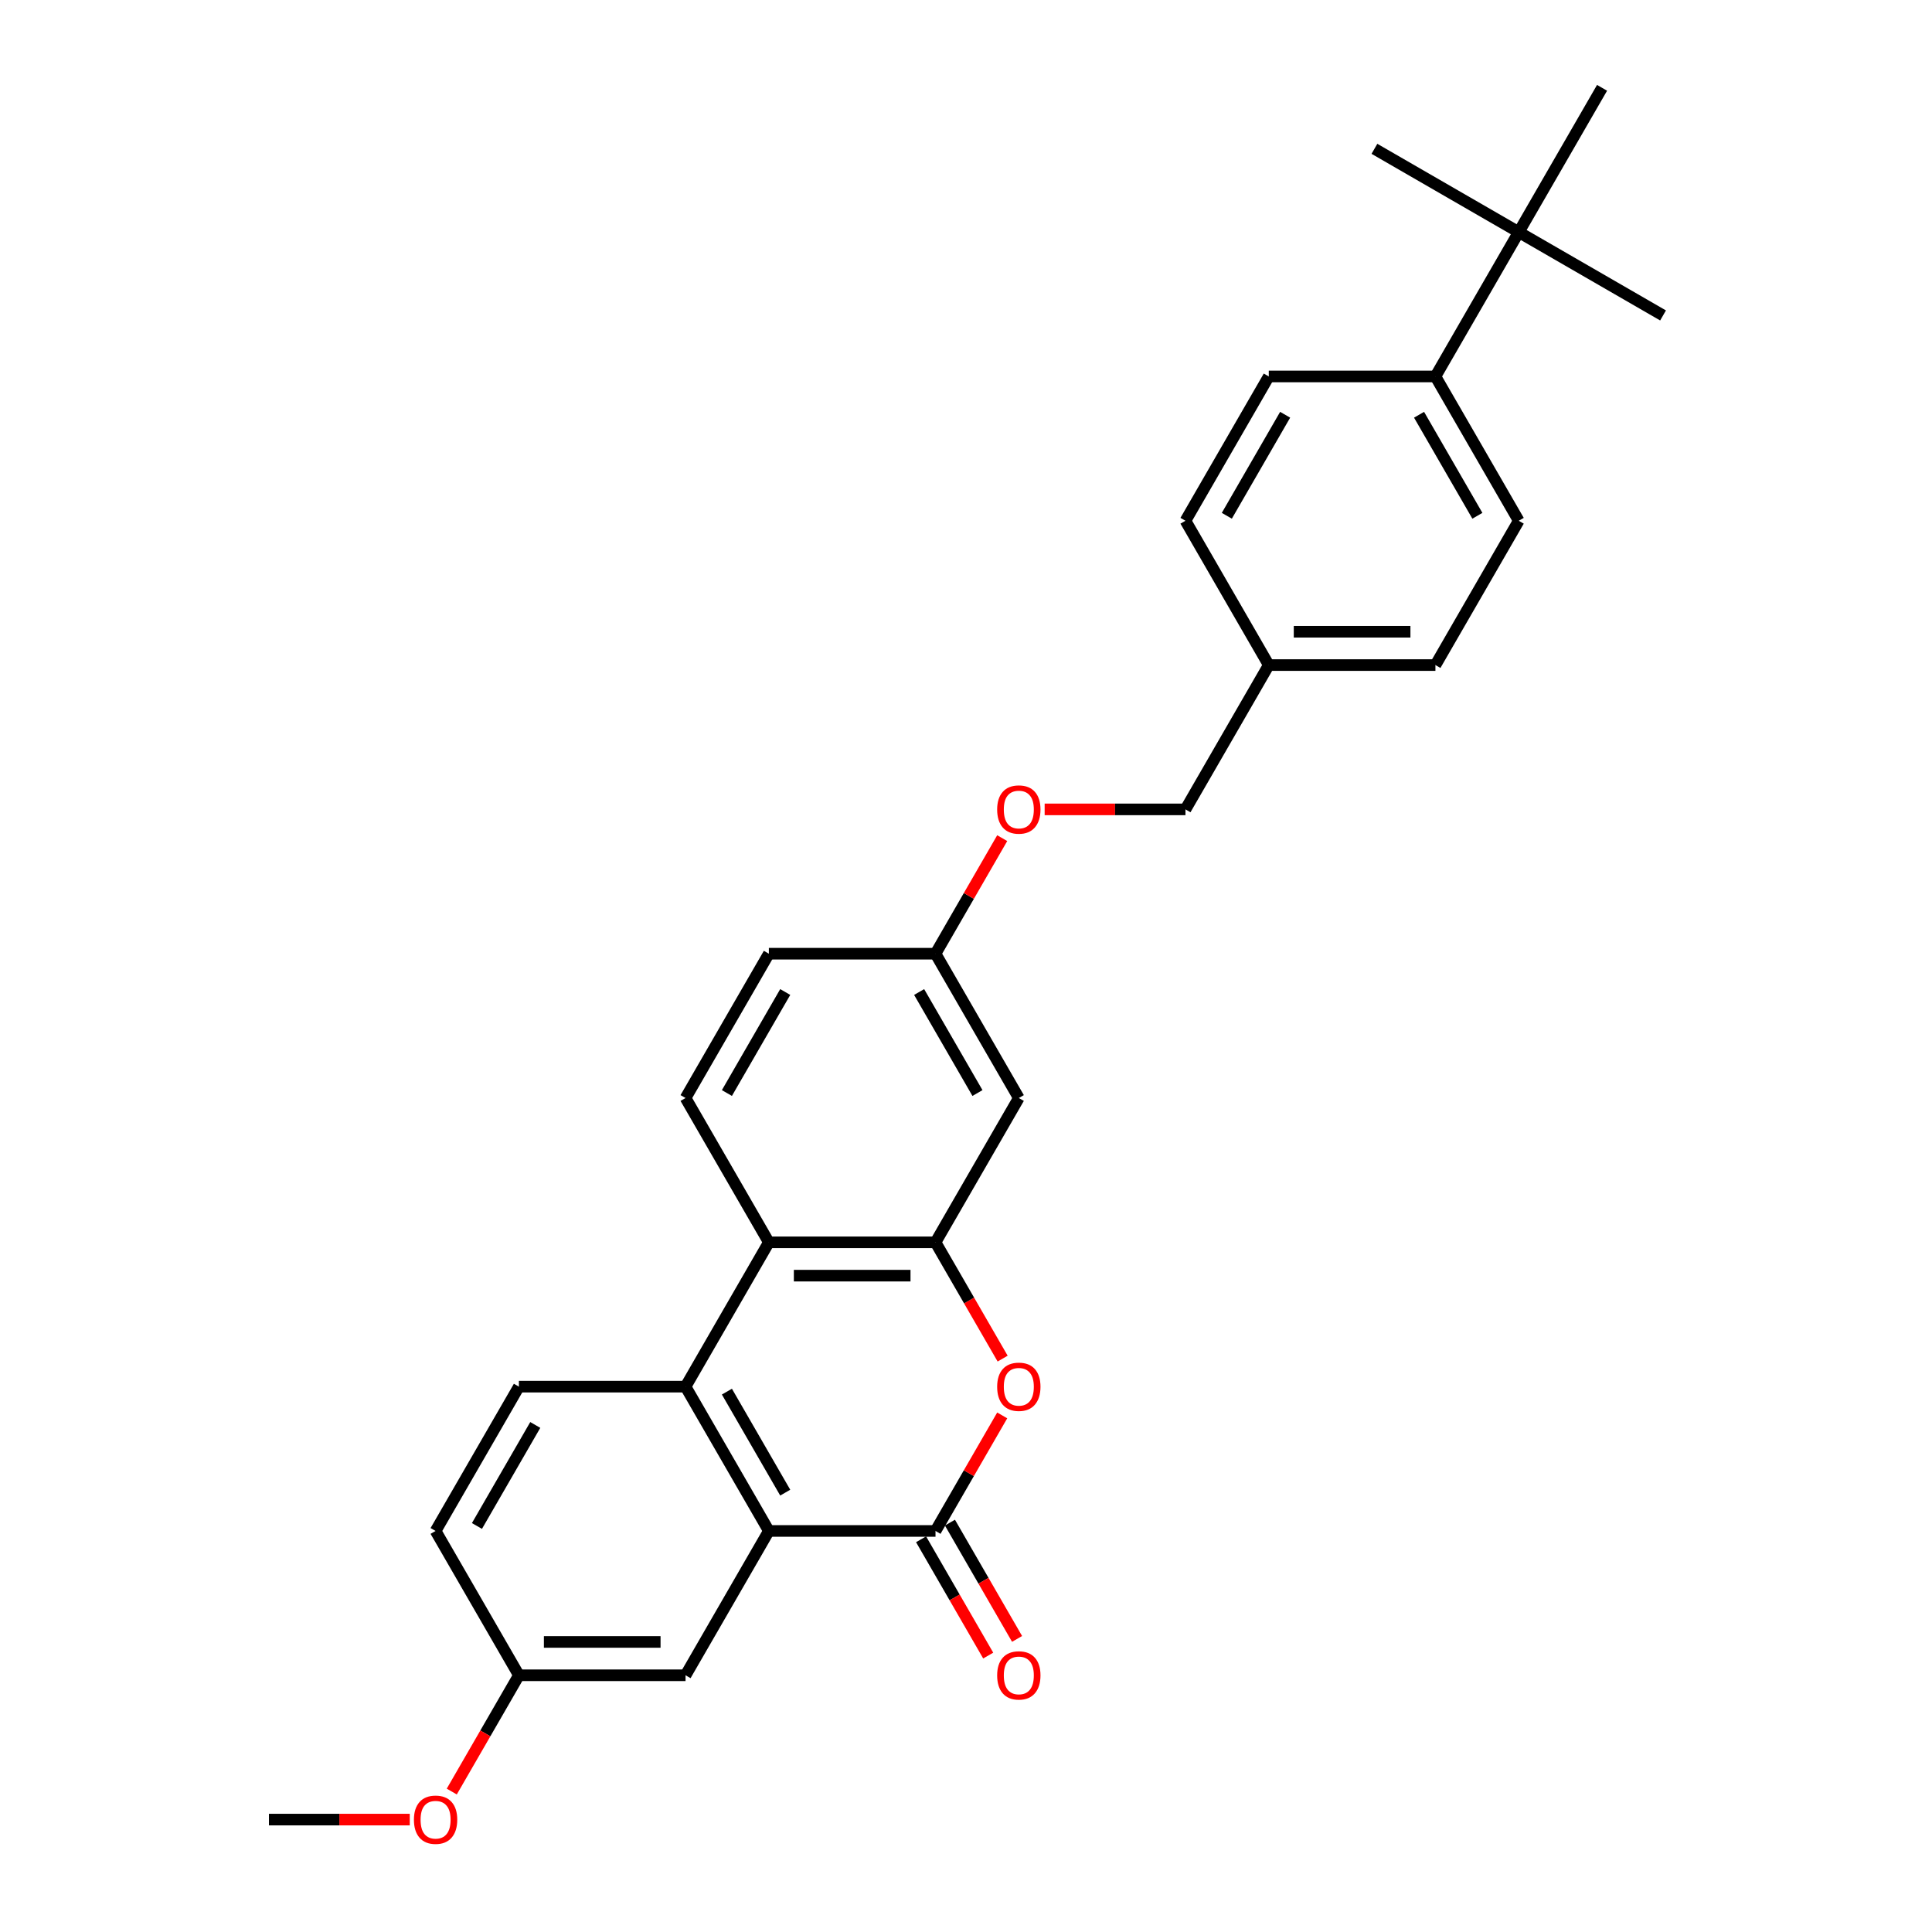 <?xml version='1.0' encoding='iso-8859-1'?>
<svg version='1.1' baseProfile='full'
              xmlns='http://www.w3.org/2000/svg'
                      xmlns:rdkit='http://www.rdkit.org/xml'
                      xmlns:xlink='http://www.w3.org/1999/xlink'
                  xml:space='preserve'
width='1000px' height='1000px' viewBox='0 0 1000 1000'>
<!-- END OF HEADER -->
<rect style='opacity:1.0;fill:#FFFFFF;stroke:none' width='1000' height='1000' x='0' y='0'> </rect>
<path class='bond-0' d='M 484.215,792.421 L 397.962,792.421' style='fill:none;fill-rule:evenodd;stroke:#000000;stroke-width:6px;stroke-linecap:butt;stroke-linejoin:miter;stroke-opacity:1' />
<path class='bond-1' d='M 484.215,792.421 L 501.48,762.517' style='fill:none;fill-rule:evenodd;stroke:#000000;stroke-width:6px;stroke-linecap:butt;stroke-linejoin:miter;stroke-opacity:1' />
<path class='bond-1' d='M 501.48,762.517 L 518.746,732.612' style='fill:none;fill-rule:evenodd;stroke:#FF0000;stroke-width:6px;stroke-linecap:butt;stroke-linejoin:miter;stroke-opacity:1' />
<path class='bond-2' d='M 476.745,796.734 L 494.12,826.828' style='fill:none;fill-rule:evenodd;stroke:#000000;stroke-width:6px;stroke-linecap:butt;stroke-linejoin:miter;stroke-opacity:1' />
<path class='bond-2' d='M 494.12,826.828 L 511.495,856.923' style='fill:none;fill-rule:evenodd;stroke:#FF0000;stroke-width:6px;stroke-linecap:butt;stroke-linejoin:miter;stroke-opacity:1' />
<path class='bond-2' d='M 491.684,788.109 L 509.059,818.203' style='fill:none;fill-rule:evenodd;stroke:#000000;stroke-width:6px;stroke-linecap:butt;stroke-linejoin:miter;stroke-opacity:1' />
<path class='bond-2' d='M 509.059,818.203 L 526.435,848.298' style='fill:none;fill-rule:evenodd;stroke:#FF0000;stroke-width:6px;stroke-linecap:butt;stroke-linejoin:miter;stroke-opacity:1' />
<path class='bond-3' d='M 397.962,792.421 L 354.836,717.725' style='fill:none;fill-rule:evenodd;stroke:#000000;stroke-width:6px;stroke-linecap:butt;stroke-linejoin:miter;stroke-opacity:1' />
<path class='bond-3' d='M 406.433,772.592 L 376.245,720.304' style='fill:none;fill-rule:evenodd;stroke:#000000;stroke-width:6px;stroke-linecap:butt;stroke-linejoin:miter;stroke-opacity:1' />
<path class='bond-4' d='M 397.962,792.421 L 354.836,867.118' style='fill:none;fill-rule:evenodd;stroke:#000000;stroke-width:6px;stroke-linecap:butt;stroke-linejoin:miter;stroke-opacity:1' />
<path class='bond-5' d='M 518.965,703.217 L 501.59,673.122' style='fill:none;fill-rule:evenodd;stroke:#FF0000;stroke-width:6px;stroke-linecap:butt;stroke-linejoin:miter;stroke-opacity:1' />
<path class='bond-5' d='M 501.59,673.122 L 484.215,643.028' style='fill:none;fill-rule:evenodd;stroke:#000000;stroke-width:6px;stroke-linecap:butt;stroke-linejoin:miter;stroke-opacity:1' />
<path class='bond-6' d='M 484.215,643.028 L 397.962,643.028' style='fill:none;fill-rule:evenodd;stroke:#000000;stroke-width:6px;stroke-linecap:butt;stroke-linejoin:miter;stroke-opacity:1' />
<path class='bond-6' d='M 471.277,660.278 L 410.9,660.278' style='fill:none;fill-rule:evenodd;stroke:#000000;stroke-width:6px;stroke-linecap:butt;stroke-linejoin:miter;stroke-opacity:1' />
<path class='bond-7' d='M 484.215,643.028 L 527.341,568.331' style='fill:none;fill-rule:evenodd;stroke:#000000;stroke-width:6px;stroke-linecap:butt;stroke-linejoin:miter;stroke-opacity:1' />
<path class='bond-8' d='M 354.836,717.725 L 268.584,717.725' style='fill:none;fill-rule:evenodd;stroke:#000000;stroke-width:6px;stroke-linecap:butt;stroke-linejoin:miter;stroke-opacity:1' />
<path class='bond-9' d='M 354.836,717.725 L 397.962,643.028' style='fill:none;fill-rule:evenodd;stroke:#000000;stroke-width:6px;stroke-linecap:butt;stroke-linejoin:miter;stroke-opacity:1' />
<path class='bond-10' d='M 397.962,643.028 L 354.836,568.331' style='fill:none;fill-rule:evenodd;stroke:#000000;stroke-width:6px;stroke-linecap:butt;stroke-linejoin:miter;stroke-opacity:1' />
<path class='bond-11' d='M 527.341,568.331 L 484.215,493.635' style='fill:none;fill-rule:evenodd;stroke:#000000;stroke-width:6px;stroke-linecap:butt;stroke-linejoin:miter;stroke-opacity:1' />
<path class='bond-11' d='M 505.933,565.752 L 475.744,513.464' style='fill:none;fill-rule:evenodd;stroke:#000000;stroke-width:6px;stroke-linecap:butt;stroke-linejoin:miter;stroke-opacity:1' />
<path class='bond-12' d='M 268.584,717.725 L 225.458,792.421' style='fill:none;fill-rule:evenodd;stroke:#000000;stroke-width:6px;stroke-linecap:butt;stroke-linejoin:miter;stroke-opacity:1' />
<path class='bond-12' d='M 277.054,737.554 L 246.866,789.842' style='fill:none;fill-rule:evenodd;stroke:#000000;stroke-width:6px;stroke-linecap:butt;stroke-linejoin:miter;stroke-opacity:1' />
<path class='bond-13' d='M 354.836,568.331 L 397.962,493.635' style='fill:none;fill-rule:evenodd;stroke:#000000;stroke-width:6px;stroke-linecap:butt;stroke-linejoin:miter;stroke-opacity:1' />
<path class='bond-13' d='M 376.245,565.752 L 406.433,513.464' style='fill:none;fill-rule:evenodd;stroke:#000000;stroke-width:6px;stroke-linecap:butt;stroke-linejoin:miter;stroke-opacity:1' />
<path class='bond-14' d='M 354.836,867.118 L 268.584,867.118' style='fill:none;fill-rule:evenodd;stroke:#000000;stroke-width:6px;stroke-linecap:butt;stroke-linejoin:miter;stroke-opacity:1' />
<path class='bond-14' d='M 341.898,849.867 L 281.522,849.867' style='fill:none;fill-rule:evenodd;stroke:#000000;stroke-width:6px;stroke-linecap:butt;stroke-linejoin:miter;stroke-opacity:1' />
<path class='bond-15' d='M 786.098,120.151 L 742.972,194.848' style='fill:none;fill-rule:evenodd;stroke:#000000;stroke-width:6px;stroke-linecap:butt;stroke-linejoin:miter;stroke-opacity:1' />
<path class='bond-16' d='M 786.098,120.151 L 860.794,163.277' style='fill:none;fill-rule:evenodd;stroke:#000000;stroke-width:6px;stroke-linecap:butt;stroke-linejoin:miter;stroke-opacity:1' />
<path class='bond-17' d='M 786.098,120.151 L 711.401,77.025' style='fill:none;fill-rule:evenodd;stroke:#000000;stroke-width:6px;stroke-linecap:butt;stroke-linejoin:miter;stroke-opacity:1' />
<path class='bond-18' d='M 786.098,120.151 L 829.224,45.455' style='fill:none;fill-rule:evenodd;stroke:#000000;stroke-width:6px;stroke-linecap:butt;stroke-linejoin:miter;stroke-opacity:1' />
<path class='bond-19' d='M 742.972,194.848 L 786.098,269.545' style='fill:none;fill-rule:evenodd;stroke:#000000;stroke-width:6px;stroke-linecap:butt;stroke-linejoin:miter;stroke-opacity:1' />
<path class='bond-19' d='M 734.501,214.678 L 764.689,266.965' style='fill:none;fill-rule:evenodd;stroke:#000000;stroke-width:6px;stroke-linecap:butt;stroke-linejoin:miter;stroke-opacity:1' />
<path class='bond-20' d='M 742.972,194.848 L 656.719,194.848' style='fill:none;fill-rule:evenodd;stroke:#000000;stroke-width:6px;stroke-linecap:butt;stroke-linejoin:miter;stroke-opacity:1' />
<path class='bond-21' d='M 484.215,493.635 L 501.48,463.73' style='fill:none;fill-rule:evenodd;stroke:#000000;stroke-width:6px;stroke-linecap:butt;stroke-linejoin:miter;stroke-opacity:1' />
<path class='bond-21' d='M 501.48,463.73 L 518.746,433.825' style='fill:none;fill-rule:evenodd;stroke:#FF0000;stroke-width:6px;stroke-linecap:butt;stroke-linejoin:miter;stroke-opacity:1' />
<path class='bond-22' d='M 484.215,493.635 L 397.962,493.635' style='fill:none;fill-rule:evenodd;stroke:#000000;stroke-width:6px;stroke-linecap:butt;stroke-linejoin:miter;stroke-opacity:1' />
<path class='bond-23' d='M 786.098,269.545 L 742.972,344.241' style='fill:none;fill-rule:evenodd;stroke:#000000;stroke-width:6px;stroke-linecap:butt;stroke-linejoin:miter;stroke-opacity:1' />
<path class='bond-24' d='M 656.719,194.848 L 613.593,269.545' style='fill:none;fill-rule:evenodd;stroke:#000000;stroke-width:6px;stroke-linecap:butt;stroke-linejoin:miter;stroke-opacity:1' />
<path class='bond-24' d='M 665.19,214.678 L 635.001,266.965' style='fill:none;fill-rule:evenodd;stroke:#000000;stroke-width:6px;stroke-linecap:butt;stroke-linejoin:miter;stroke-opacity:1' />
<path class='bond-25' d='M 540.71,418.938 L 577.152,418.938' style='fill:none;fill-rule:evenodd;stroke:#FF0000;stroke-width:6px;stroke-linecap:butt;stroke-linejoin:miter;stroke-opacity:1' />
<path class='bond-25' d='M 577.152,418.938 L 613.593,418.938' style='fill:none;fill-rule:evenodd;stroke:#000000;stroke-width:6px;stroke-linecap:butt;stroke-linejoin:miter;stroke-opacity:1' />
<path class='bond-26' d='M 268.584,867.118 L 225.458,792.421' style='fill:none;fill-rule:evenodd;stroke:#000000;stroke-width:6px;stroke-linecap:butt;stroke-linejoin:miter;stroke-opacity:1' />
<path class='bond-27' d='M 268.584,867.118 L 251.209,897.212' style='fill:none;fill-rule:evenodd;stroke:#000000;stroke-width:6px;stroke-linecap:butt;stroke-linejoin:miter;stroke-opacity:1' />
<path class='bond-27' d='M 251.209,897.212 L 233.834,927.307' style='fill:none;fill-rule:evenodd;stroke:#FF0000;stroke-width:6px;stroke-linecap:butt;stroke-linejoin:miter;stroke-opacity:1' />
<path class='bond-28' d='M 656.719,344.241 L 613.593,418.938' style='fill:none;fill-rule:evenodd;stroke:#000000;stroke-width:6px;stroke-linecap:butt;stroke-linejoin:miter;stroke-opacity:1' />
<path class='bond-29' d='M 656.719,344.241 L 613.593,269.545' style='fill:none;fill-rule:evenodd;stroke:#000000;stroke-width:6px;stroke-linecap:butt;stroke-linejoin:miter;stroke-opacity:1' />
<path class='bond-30' d='M 656.719,344.241 L 742.972,344.241' style='fill:none;fill-rule:evenodd;stroke:#000000;stroke-width:6px;stroke-linecap:butt;stroke-linejoin:miter;stroke-opacity:1' />
<path class='bond-30' d='M 669.657,326.991 L 730.034,326.991' style='fill:none;fill-rule:evenodd;stroke:#000000;stroke-width:6px;stroke-linecap:butt;stroke-linejoin:miter;stroke-opacity:1' />
<path class='bond-31' d='M 212.089,941.815 L 175.647,941.815' style='fill:none;fill-rule:evenodd;stroke:#FF0000;stroke-width:6px;stroke-linecap:butt;stroke-linejoin:miter;stroke-opacity:1' />
<path class='bond-31' d='M 175.647,941.815 L 139.206,941.815' style='fill:none;fill-rule:evenodd;stroke:#000000;stroke-width:6px;stroke-linecap:butt;stroke-linejoin:miter;stroke-opacity:1' />
<path  class='atom-2' d='M 516.128 717.794
Q 516.128 711.928, 519.026 708.651
Q 521.924 705.373, 527.341 705.373
Q 532.758 705.373, 535.656 708.651
Q 538.554 711.928, 538.554 717.794
Q 538.554 723.728, 535.621 727.109
Q 532.689 730.455, 527.341 730.455
Q 521.959 730.455, 519.026 727.109
Q 516.128 723.762, 516.128 717.794
M 527.341 727.695
Q 531.067 727.695, 533.068 725.211
Q 535.104 722.693, 535.104 717.794
Q 535.104 712.998, 533.068 710.583
Q 531.067 708.133, 527.341 708.133
Q 523.615 708.133, 521.579 710.548
Q 519.578 712.963, 519.578 717.794
Q 519.578 722.727, 521.579 725.211
Q 523.615 727.695, 527.341 727.695
' fill='#FF0000'/>
<path  class='atom-10' d='M 516.128 867.187
Q 516.128 861.322, 519.026 858.044
Q 521.924 854.767, 527.341 854.767
Q 532.758 854.767, 535.656 858.044
Q 538.554 861.322, 538.554 867.187
Q 538.554 873.121, 535.621 876.502
Q 532.689 879.849, 527.341 879.849
Q 521.959 879.849, 519.026 876.502
Q 516.128 873.156, 516.128 867.187
M 527.341 877.089
Q 531.067 877.089, 533.068 874.605
Q 535.104 872.086, 535.104 867.187
Q 535.104 862.391, 533.068 859.976
Q 531.067 857.527, 527.341 857.527
Q 523.615 857.527, 521.579 859.942
Q 519.578 862.357, 519.578 867.187
Q 519.578 872.121, 521.579 874.605
Q 523.615 877.089, 527.341 877.089
' fill='#FF0000'/>
<path  class='atom-16' d='M 516.128 419.007
Q 516.128 413.142, 519.026 409.864
Q 521.924 406.587, 527.341 406.587
Q 532.758 406.587, 535.656 409.864
Q 538.554 413.142, 538.554 419.007
Q 538.554 424.941, 535.621 428.322
Q 532.689 431.669, 527.341 431.669
Q 521.959 431.669, 519.026 428.322
Q 516.128 424.976, 516.128 419.007
M 527.341 428.909
Q 531.067 428.909, 533.068 426.425
Q 535.104 423.906, 535.104 419.007
Q 535.104 414.211, 533.068 411.796
Q 531.067 409.347, 527.341 409.347
Q 523.615 409.347, 521.579 411.762
Q 519.578 414.177, 519.578 419.007
Q 519.578 423.941, 521.579 426.425
Q 523.615 428.909, 527.341 428.909
' fill='#FF0000'/>
<path  class='atom-24' d='M 214.245 941.884
Q 214.245 936.018, 217.143 932.741
Q 220.041 929.463, 225.458 929.463
Q 230.875 929.463, 233.773 932.741
Q 236.671 936.018, 236.671 941.884
Q 236.671 947.818, 233.738 951.199
Q 230.806 954.545, 225.458 954.545
Q 220.076 954.545, 217.143 951.199
Q 214.245 947.852, 214.245 941.884
M 225.458 951.785
Q 229.184 951.785, 231.185 949.301
Q 233.221 946.783, 233.221 941.884
Q 233.221 937.088, 231.185 934.673
Q 229.184 932.223, 225.458 932.223
Q 221.732 932.223, 219.696 934.638
Q 217.695 937.053, 217.695 941.884
Q 217.695 946.817, 219.696 949.301
Q 221.732 951.785, 225.458 951.785
' fill='#FF0000'/>
</svg>
